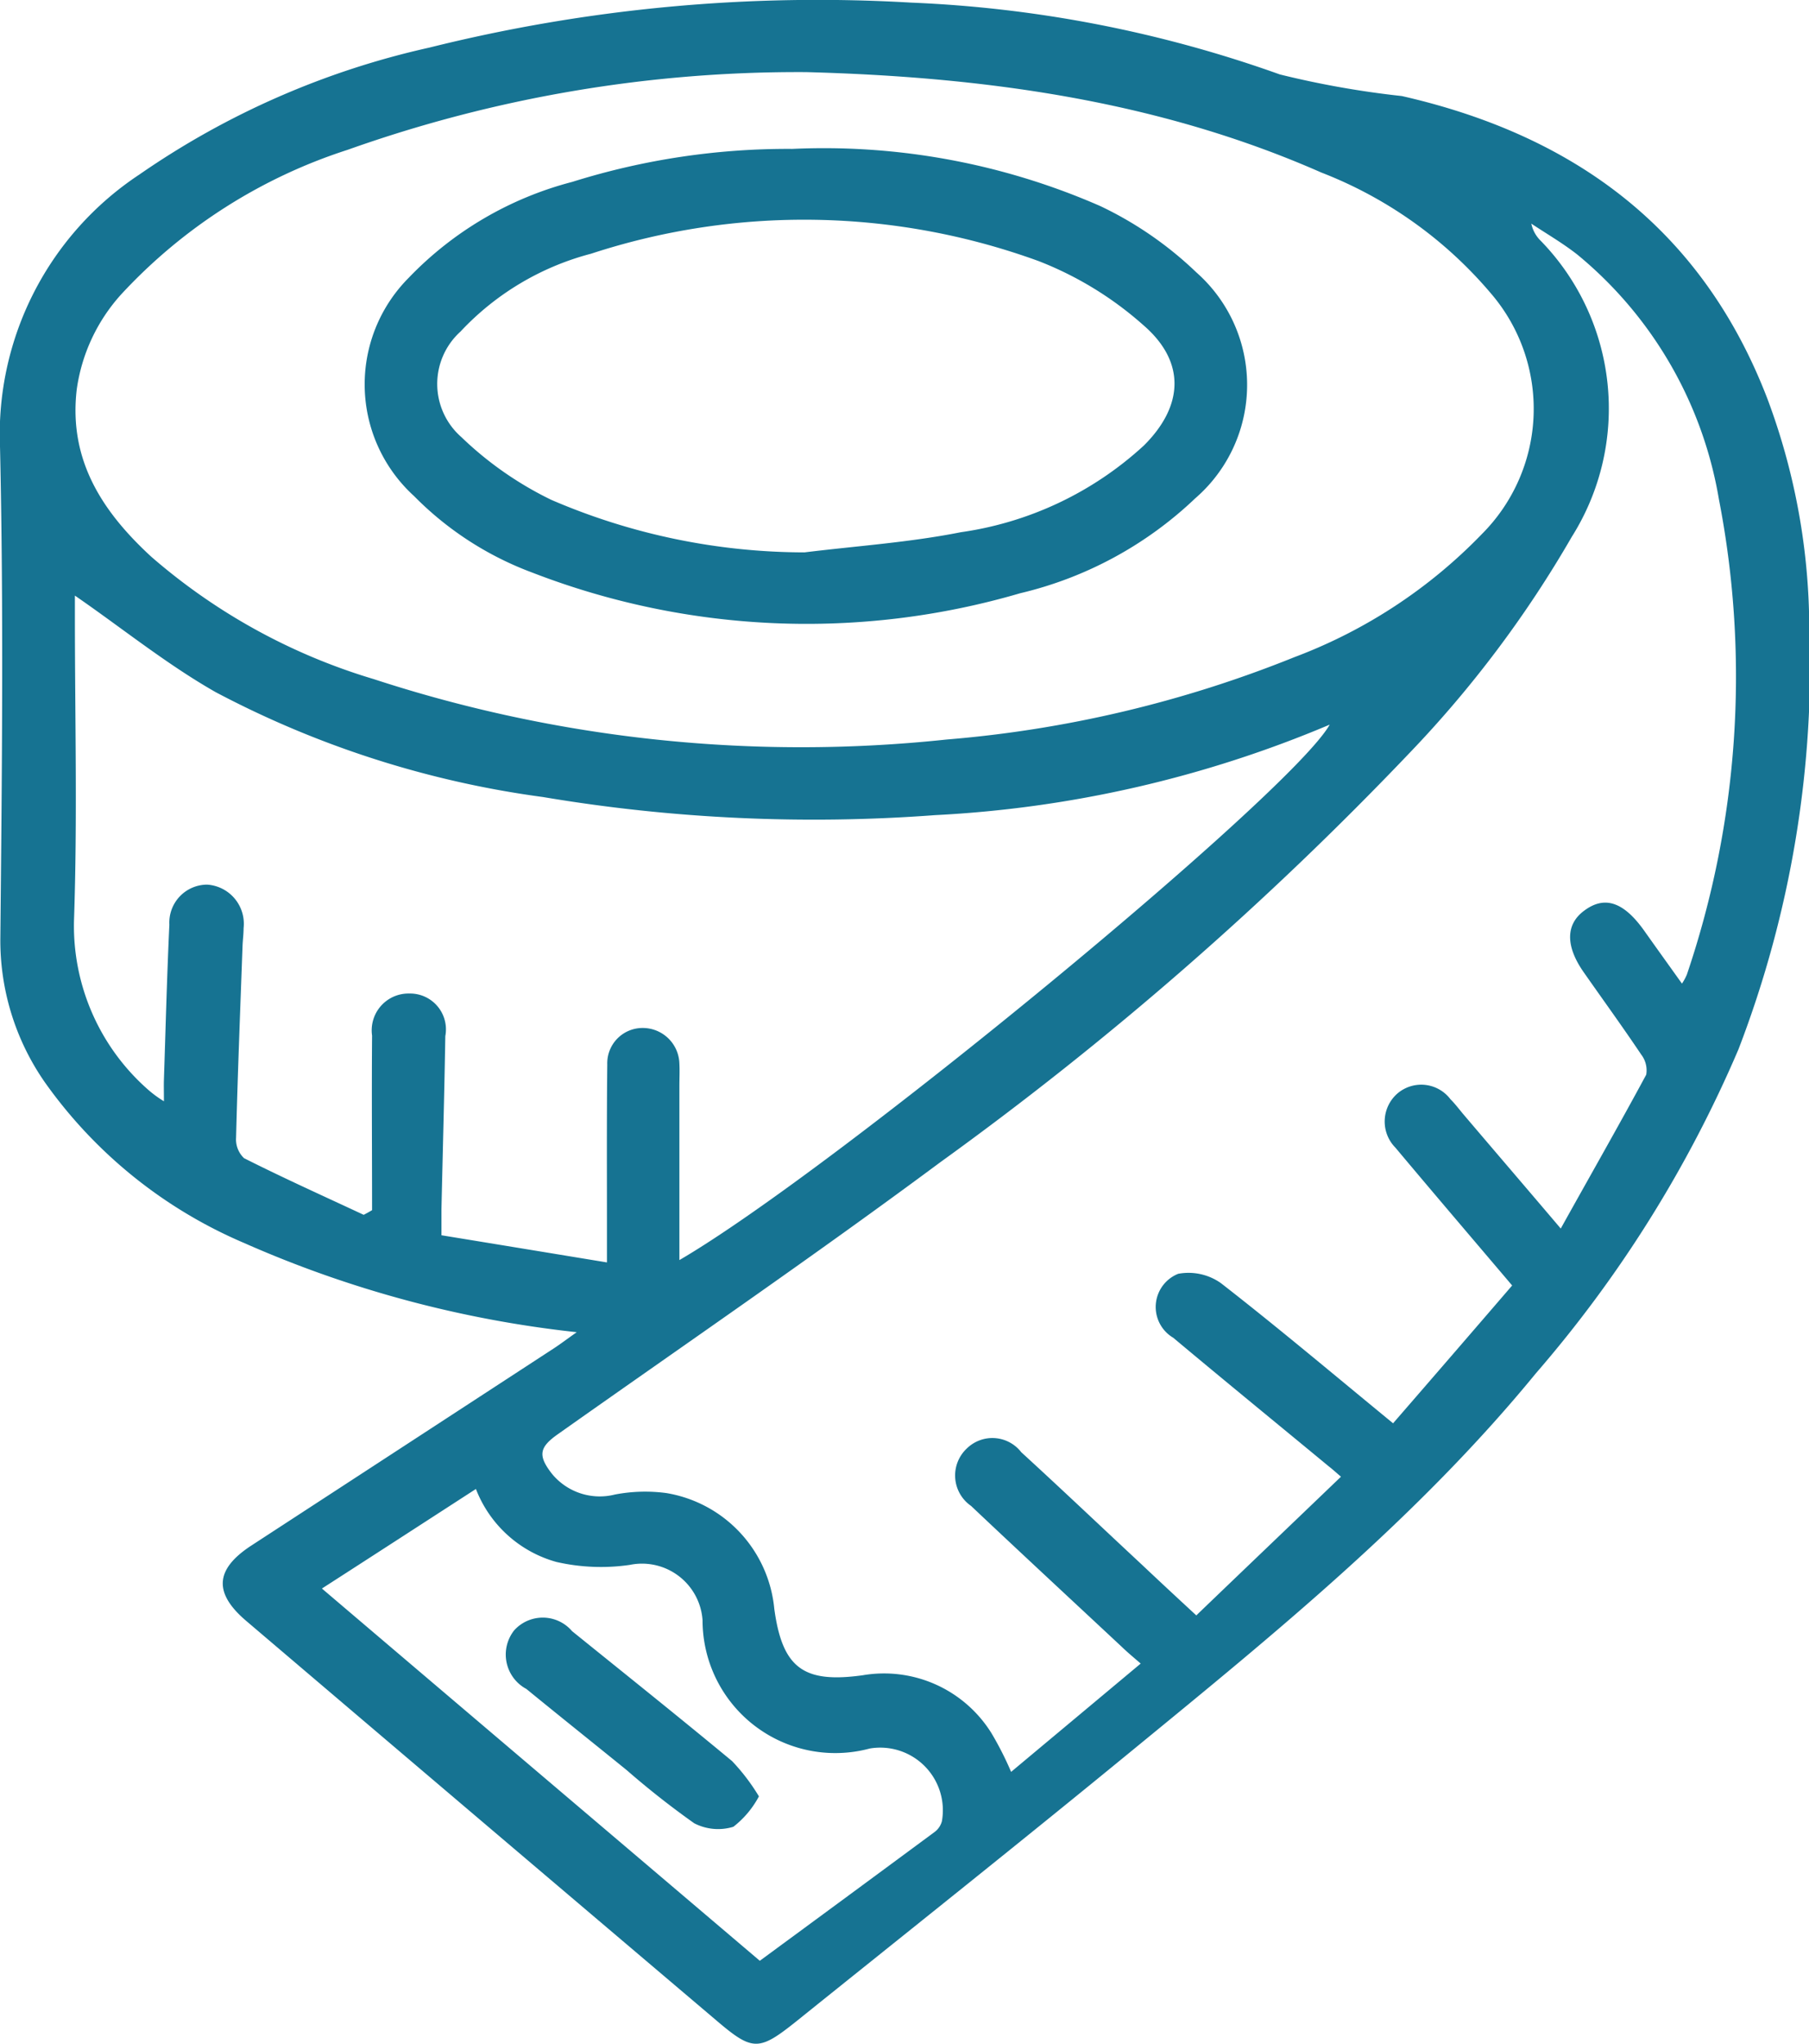 <svg xmlns="http://www.w3.org/2000/svg" width="62" height="70" viewBox="0 0 62 70">
  <defs>
    <style>
      .cls-1 {
        fill: #167392;
        fill-rule: evenodd;
      }
    </style>
  </defs>
  <path id="pourquoi-2.svg" class="cls-1" d="M561.006,2636.2a22.484,22.484,0,0,0-1.431-7.54c-2.241-5.83-6.637-9.03-12.529-10.37a31.624,31.624,0,0,1-4.18-.74,42.686,42.686,0,0,0-12.633-2.46,54.991,54.991,0,0,0-16.516,1.54,28.206,28.206,0,0,0-9.943,4.35,10.661,10.661,0,0,0-4.773,9.35c0.125,5.59.066,11.19,0.011,16.79a8.492,8.492,0,0,0,1.532,4.96,16.094,16.094,0,0,0,6.812,5.49,38.42,38.42,0,0,0,11.41,3.06c-0.339.24-.538,0.39-0.748,0.53q-5.2,3.39-10.407,6.78c-1.24.81-1.3,1.62-.171,2.58q8.057,6.855,16.12,13.69c1.234,1.05,1.447,1.05,2.725.03,3.859-3.1,7.735-6.18,11.562-9.32,4.871-3.99,9.759-7.96,13.791-12.88a42.322,42.322,0,0,0,6.945-11.1A36.793,36.793,0,0,0,561.006,2636.2Zm-59.376-7.86a6.105,6.105,0,0,1,1.526-3.26,18.145,18.145,0,0,1,7.763-4.95,46.065,46.065,0,0,1,15.716-2.66c5.967,0.16,11.977.94,17.652,3.44a14.456,14.456,0,0,1,5.82,4.15,6.064,6.064,0,0,1-.316,8.23,17.472,17.472,0,0,1-6.431,4.22,40.76,40.76,0,0,1-11.918,2.82,47.166,47.166,0,0,1-19.635-2.07,20.6,20.6,0,0,1-7.621-4.19C502.521,2632.54,501.345,2630.77,501.63,2628.34Zm12.5,28.97c0-.33,0-0.61,0-0.89,0.044-1.97.1-3.95,0.132-5.93a1.229,1.229,0,0,0-1.232-1.46,1.261,1.261,0,0,0-1.278,1.44c-0.016,1.99,0,3.99,0,5.98-0.1.06-.191,0.11-0.287,0.16-1.371-.64-2.75-1.26-4.1-1.94a0.884,0.884,0,0,1-.274-0.7c0.055-2.18.142-4.37,0.221-6.55,0.007-.21.036-0.42,0.037-0.63a1.344,1.344,0,0,0-1.251-1.49,1.3,1.3,0,0,0-1.293,1.37c-0.084,1.77-.128,3.54-0.187,5.31-0.007.2,0,.41,0,0.74a3.809,3.809,0,0,1-.546-0.4,7.466,7.466,0,0,1-2.536-5.78c0.12-3.48.031-6.97,0.031-10.46v-0.68c1.611,1.11,3.141,2.35,4.829,3.31a33.54,33.54,0,0,0,11.215,3.59,55.965,55.965,0,0,0,13.434.62,39.916,39.916,0,0,0,13.528-3.1c-1.328,2.36-16.966,15.24-22.288,18.34,0-2.06,0-4,0-5.95,0-.26.013-0.52,0-0.78a1.256,1.256,0,0,0-1.256-1.22,1.21,1.21,0,0,0-1.216,1.25c-0.021,1.92-.01,3.85-0.011,5.77v1.01C517.854,2657.92,516.031,2657.62,514.131,2657.31Zm17.149,20.08a0.678,0.678,0,0,1-.249.36c-1.976,1.46-3.959,2.92-5.989,4.41-5.039-4.28-10-8.49-15.008-12.75,1.772-1.14,3.5-2.26,5.278-3.41a4.144,4.144,0,0,0,2.761,2.5,6.85,6.85,0,0,0,2.514.1,2.08,2.08,0,0,1,2.493,1.9,4.549,4.549,0,0,0,5.729,4.39A2.146,2.146,0,0,1,531.28,2677.39Zm25.531-29a1.817,1.817,0,0,1-.164.3c-0.45-.63-0.875-1.22-1.3-1.82-0.7-.98-1.351-1.2-2.048-0.68-0.643.47-.647,1.22-0.013,2.12,0.658,0.94,1.327,1.86,1.964,2.81a0.885,0.885,0,0,1,.172.69c-0.927,1.72-1.9,3.42-2.929,5.27-1.215-1.43-2.271-2.66-3.326-3.9-0.152-.18-0.294-0.37-0.455-0.53a1.255,1.255,0,0,0-1.8-.21,1.273,1.273,0,0,0-.085,1.87c1.3,1.55,2.616,3.09,4,4.72-1.352,1.57-2.7,3.13-4.081,4.72-2-1.64-3.919-3.26-5.9-4.8a1.924,1.924,0,0,0-1.465-.32,1.224,1.224,0,0,0-.17,2.19c1.768,1.48,3.557,2.94,5.337,4.41,0.116,0.09.227,0.19,0.412,0.35-1.657,1.59-3.282,3.14-4.958,4.75-0.661-.61-1.285-1.19-1.9-1.77-1.365-1.27-2.722-2.56-4.1-3.82a1.251,1.251,0,0,0-1.862-.13,1.267,1.267,0,0,0,.142,1.97c1.715,1.62,3.444,3.22,5.169,4.83,0.185,0.18.38,0.34,0.645,0.57-1.531,1.28-2.969,2.48-4.441,3.71a11.2,11.2,0,0,0-.67-1.32,4.335,4.335,0,0,0-4.413-1.99c-2.018.28-2.754-.23-3.033-2.27a4.446,4.446,0,0,0-3.7-3.97,5.5,5.5,0,0,0-1.762.05,2.12,2.12,0,0,1-2.159-.71c-0.492-.63-0.433-0.91.208-1.36,4.374-3.09,8.8-6.12,13.1-9.31a115.688,115.688,0,0,0,16.094-14.03,38.423,38.423,0,0,0,5.549-7.39,8.239,8.239,0,0,0-1.06-10.14,1.142,1.142,0,0,1-.325-0.59c0.527,0.35,1.08.67,1.577,1.06a13.821,13.821,0,0,1,4.852,8.38A31.785,31.785,0,0,1,556.811,2648.39Zm-39.547-13.77a26.049,26.049,0,0,0,16.7.7,13.043,13.043,0,0,0,6-3.25,5.136,5.136,0,0,0,.04-7.74,12.475,12.475,0,0,0-3.289-2.27,23.615,23.615,0,0,0-10.555-1.96,24.676,24.676,0,0,0-7.546,1.13,11.934,11.934,0,0,0-5.61,3.29,5.169,5.169,0,0,0,.187,7.47A11.124,11.124,0,0,0,517.264,2634.62Zm-2.474-8.27a9.379,9.379,0,0,1,4.469-2.66,23.489,23.489,0,0,1,15.332.25,11.874,11.874,0,0,1,3.6,2.2c1.449,1.25,1.382,2.76.014,4.12a11.693,11.693,0,0,1-6.276,2.97c-1.763.35-3.57,0.47-5.357,0.69a21.981,21.981,0,0,1-8.678-1.8,11.928,11.928,0,0,1-3.082-2.15A2.417,2.417,0,0,1,514.79,2626.35Zm10.221,50.18a3.249,3.249,0,0,1-.875,1.04,1.78,1.78,0,0,1-1.342-.12,29.278,29.278,0,0,1-2.314-1.82c-1.147-.93-2.3-1.85-3.438-2.78a1.337,1.337,0,0,1-.417-2.01,1.32,1.32,0,0,1,1.983.03c1.833,1.48,3.674,2.95,5.483,4.45A6.918,6.918,0,0,1,525.011,2676.53Z" transform="translate(-499 -2615)"/>
</svg>
